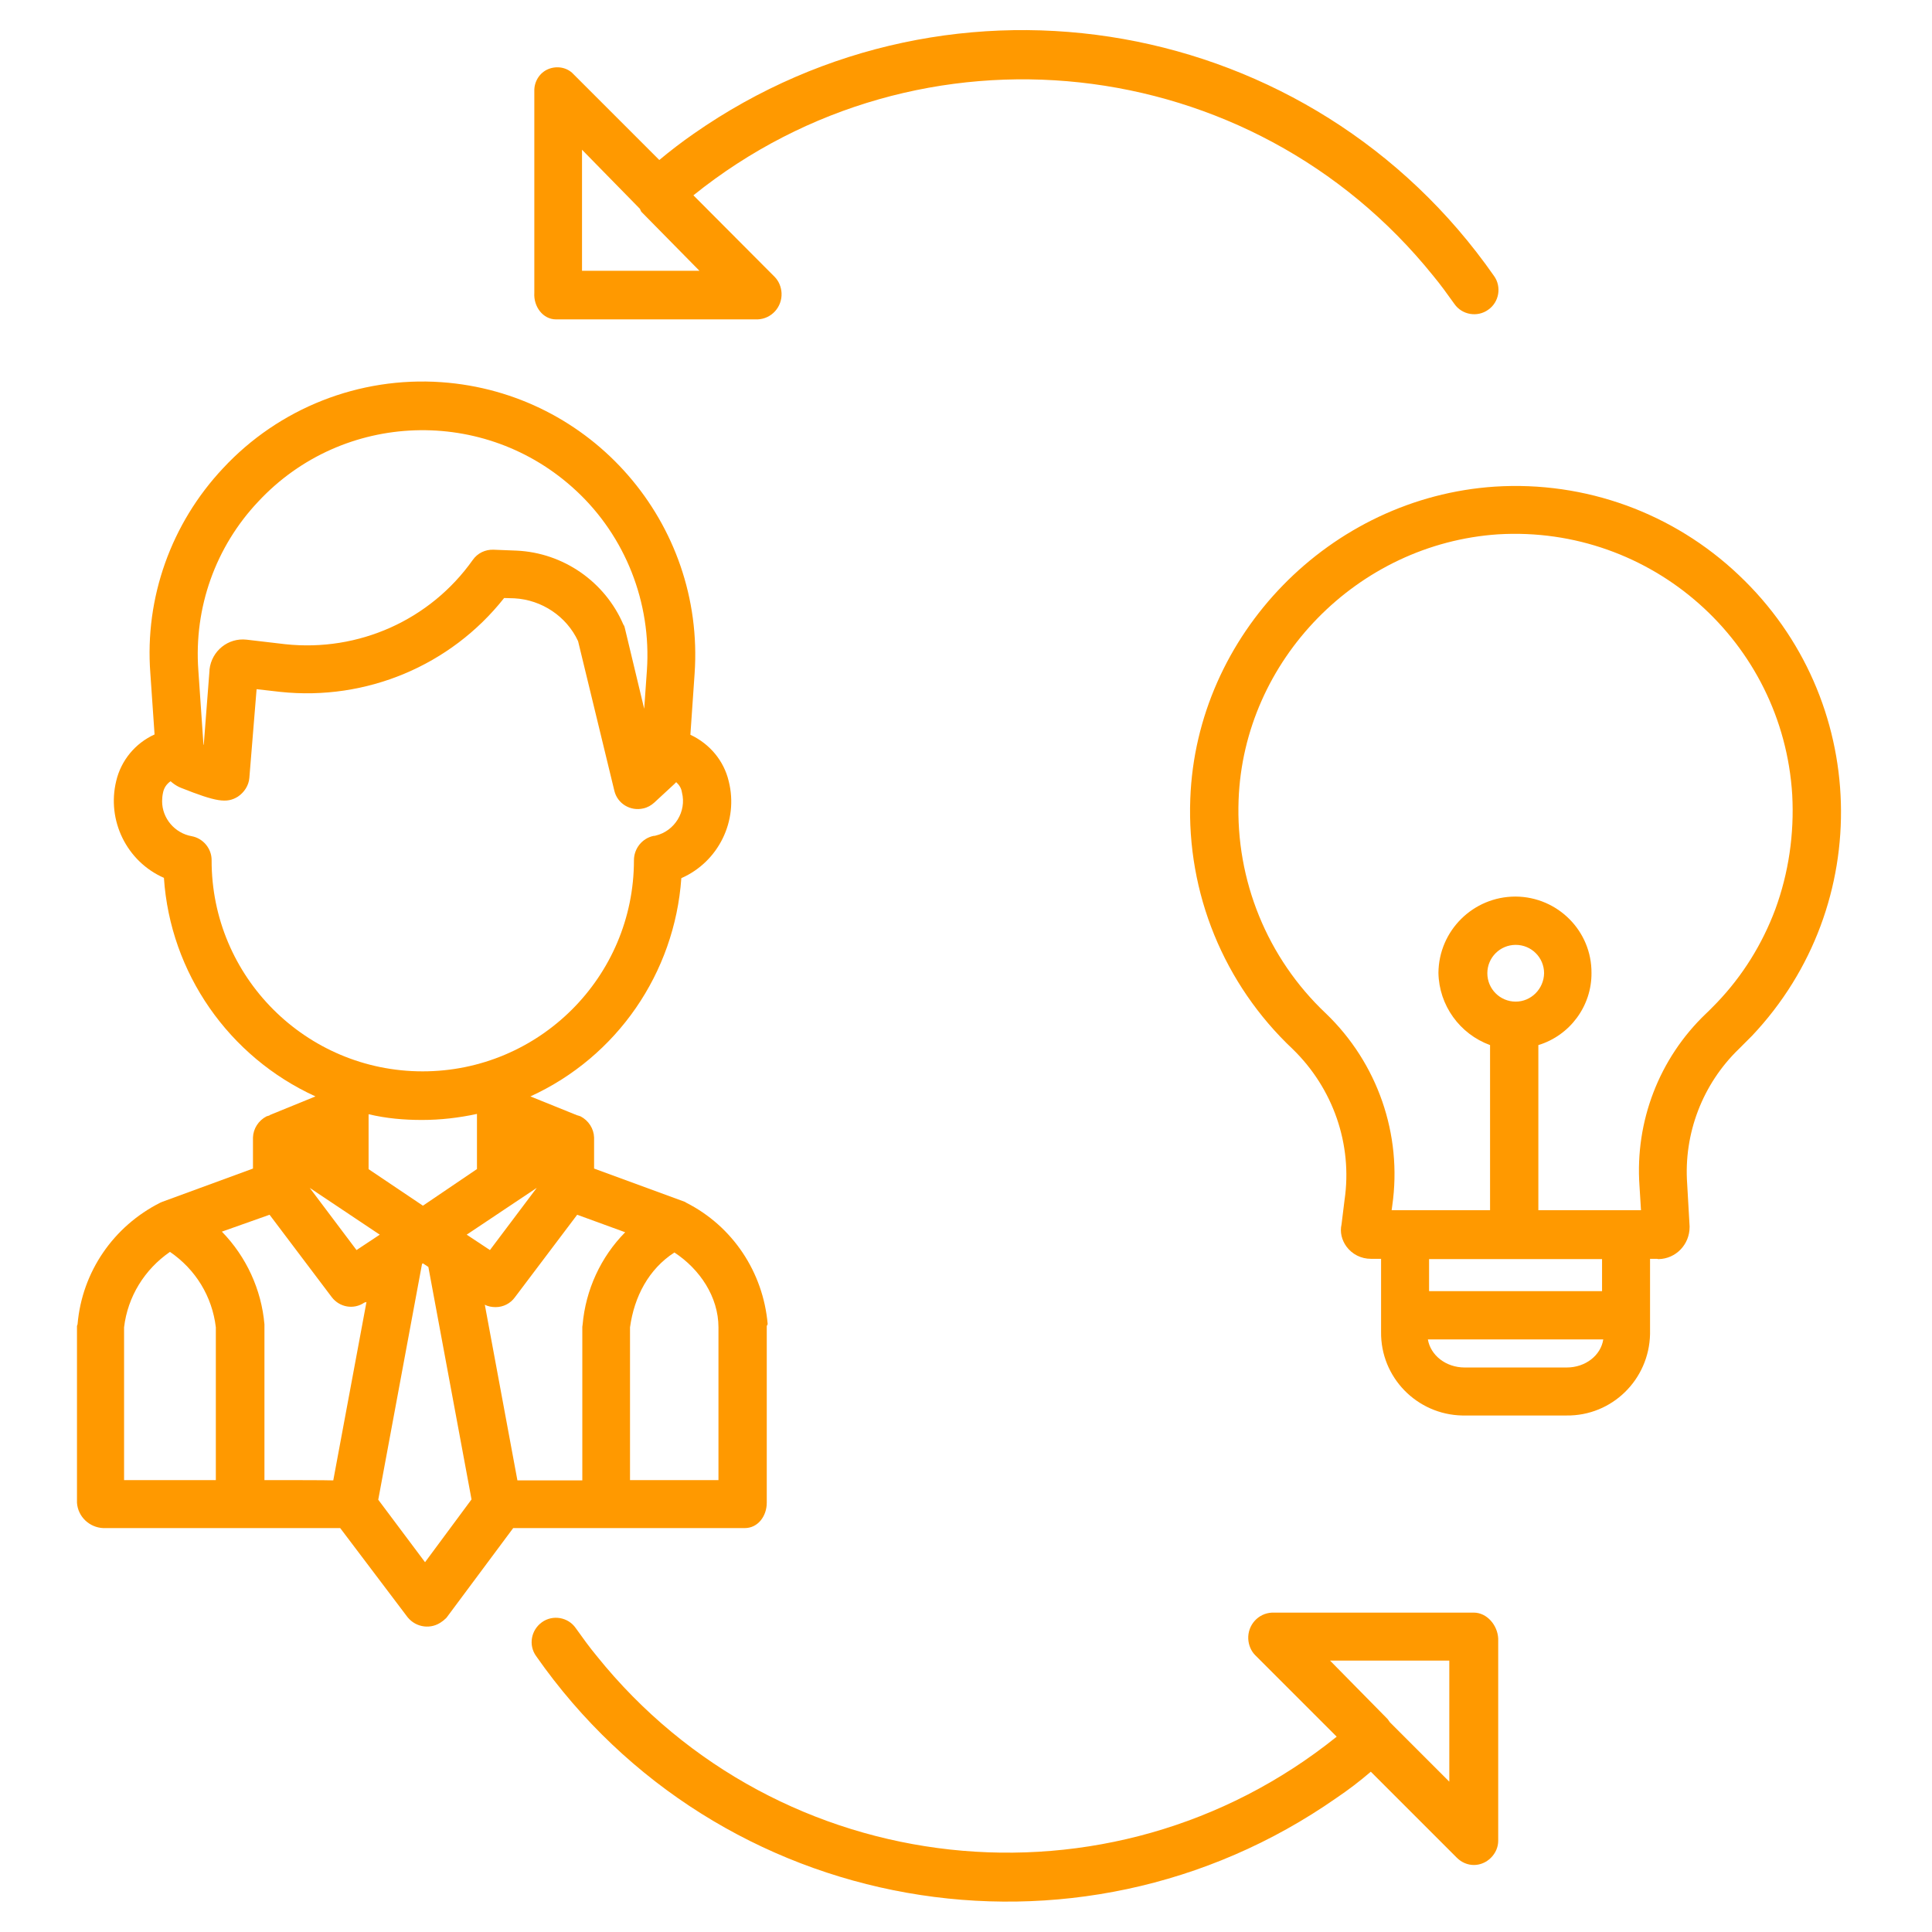 <?xml version="1.0" encoding="utf-8"?>
<!-- Generator: Adobe Illustrator 23.0.3, SVG Export Plug-In . SVG Version: 6.00 Build 0)  -->
<svg version="1.1" xmlns="http://www.w3.org/2000/svg" xmlns:xlink="http://www.w3.org/1999/xlink" x="0px" y="0px"
	 viewBox="0 0 64 64" style="enable-background:new 0 0 64 64;" xml:space="preserve">
<style type="text/css">
	.st0{display:none;}
	.st1{display:inline;}
	.st2{fill:#FF9900;stroke:#FF9900;stroke-miterlimit:10;}
	.st3{fill:#FF9900;}
	.st4{fill:#EBE7F2;stroke:#FF9900;stroke-miterlimit:10;}
</style>
<g id="Layer_1" class="st0">
	<g id="Layer_4" class="st1">
		<g id="XMLID_1328_">
			<g id="XMLID_2041_">
				<g id="XMLID_20_">
					<path id="XMLID_60_" class="st2" d="M52.36,37.27c2.18-1.54,3.5-4.06,3.5-6.77v-5.28c0-0.13-0.02-0.26-0.06-0.37
						c-0.43-4.25-4.03-7.58-8.37-7.58c-4.61,0-8.37,3.73-8.42,8.33c0,0.04,0,0.06,0,0.1v4.8c0,2.71,1.33,5.23,3.51,6.77
						c-2.14,0.73-4.09,1.95-5.7,3.55l-0.74-3.37c-0.27-1.18-1.29-2.01-2.51-2.01H10.51c-0.78,0-1.51,0.35-2.01,0.96
						c-0.49,0.61-0.67,1.4-0.5,2.17l3.62,16.29H2.68c-0.66-0.01-1.18,0.52-1.18,1.18v4.77C1.5,61.46,2.02,62,2.68,62h58.63
						c0.66,0,1.2-0.54,1.2-1.2v-4.77v-4.53C62.5,44.93,58.26,39.32,52.36,37.27z M47.44,19.66c2.6,0,4.81,1.65,5.66,3.95l-0.01,0.01
						c-1.48,1.5-3.54,2.37-5.65,2.37H41.4v-0.24c0-0.01,0-0.04,0-0.05C41.4,22.37,44.1,19.66,47.44,19.66z M41.4,30.5v-2.12h6.04
						c2.17,0,4.29-0.71,6.04-1.96v4.09c0,2.12-1.15,4.1-3,5.14c-1.88,1.06-4.21,1.06-6.09,0c0,0-0.01,0-0.01-0.01
						C42.54,34.58,41.4,32.62,41.4,30.5z M47.44,38.83c6.99,0,12.69,5.69,12.69,12.69v3.34H39.94l-2.48-11.18
						C39.86,40.63,43.55,38.83,47.44,38.83z M11.32,42.57h12.59c0.66,0,1.2-0.54,1.2-1.2c0-0.66-0.54-1.2-1.2-1.2H10.79l-0.48-2.15
						c-0.01-0.07,0.01-0.13,0.04-0.16c0.02-0.04,0.07-0.07,0.15-0.07h23.06c0.1,0,0.17,0.06,0.2,0.15l3.76,16.89H14.05L11.32,42.57z
						 M60.12,59.62H3.88v-2.38h9.21h25.89h21.13v2.38H60.12z"/>
					<path id="XMLID_65_" class="st2" d="M28.68,40.2c-0.32,0-0.62,0.12-0.84,0.35c-0.22,0.22-0.35,0.52-0.35,0.84
						s0.12,0.62,0.35,0.84c0.22,0.22,0.52,0.35,0.84,0.35s0.62-0.12,0.84-0.35c0.22-0.22,0.35-0.52,0.35-0.84s-0.12-0.62-0.35-0.84
						C29.3,40.32,29,40.2,28.68,40.2z"/>
					<path id="XMLID_66_" class="st2" d="M16.75,31.5c4.08,0,7.91-1.59,10.79-4.47c4.54-4.54,5.75-11.49,3.01-17.29
						c-0.28-0.6-0.99-0.85-1.59-0.57c-0.6,0.28-0.85,0.99-0.57,1.59c2.31,4.89,1.28,10.76-2.54,14.59c-2.43,2.43-5.66,3.77-9.1,3.77
						s-6.67-1.34-9.1-3.77c-5.01-5.01-5.01-13.18,0-18.2c3.81-3.81,9.64-4.84,14.52-2.57c0.6,0.28,1.31,0.01,1.59-0.57
						c0.28-0.6,0.01-1.31-0.57-1.59c-5.78-2.68-12.7-1.45-17.2,3.05c-5.94,5.94-5.94,15.63,0,21.57
						C8.84,29.91,12.67,31.5,16.75,31.5z"/>
					<path id="XMLID_67_" class="st2" d="M25.87,17.44h0.87c0.66,0,1.2-0.54,1.2-1.2c0-0.66-0.54-1.2-1.2-1.2h-0.87
						c-0.66,0-1.2,0.54-1.2,1.2C24.68,16.9,25.22,17.44,25.87,17.44z"/>
					<path id="XMLID_68_" class="st2" d="M6.75,15.04c-0.66,0-1.2,0.54-1.2,1.2c0,0.66,0.54,1.2,1.2,1.2h0.87
						c0.66,0,1.2-0.54,1.2-1.2c0-0.66-0.54-1.2-1.2-1.2H6.75z"/>
					<path id="XMLID_69_" class="st2" d="M15.54,25.36v0.87c0,0.66,0.54,1.2,1.2,1.2s1.2-0.54,1.2-1.2v-0.87
						c0-0.66-0.54-1.2-1.2-1.2S15.54,24.7,15.54,25.36z"/>
					<path id="XMLID_70_" class="st2" d="M19.6,20.17c0.32,0,0.62-0.12,0.87-0.37c0.45-0.48,0.44-1.23-0.04-1.68l-2.49-2.39
						l0.01-8.58c0-0.66-0.54-1.2-1.2-1.2l0,0c-0.66,0-1.2,0.54-1.2,1.2l-0.01,9.09c0,0.33,0.13,0.63,0.37,0.87l2.86,2.75
						C19.02,20.06,19.31,20.17,19.6,20.17z"/>
					<path id="XMLID_71_" class="st2" d="M26.69,7.48c0.32,0,0.62-0.12,0.84-0.35c0.22-0.22,0.35-0.52,0.35-0.84
						c0-0.32-0.12-0.62-0.35-0.84c-0.22-0.22-0.52-0.35-0.84-0.35s-0.62,0.12-0.84,0.35c-0.22,0.22-0.35,0.52-0.35,0.84
						c0,0.32,0.12,0.62,0.35,0.84C26.07,7.36,26.38,7.48,26.69,7.48z"/>
				</g>
			</g>
		</g>
	</g>
</g>
<g id="Layer_2" class="st0">
	<g id="Layer_5" class="st1">
		<path class="st2" d="M60.76,38.92l-1.98-0.87c-0.45-0.2-0.97,0.01-1.17,0.45c-0.2,0.45,0,0.97,0.45,1.17l1.98,0.87
			c0.13,0.06,0.16,0.14,0.16,0.2c0,0.06-0.02,0.14-0.16,0.2l-16.22,7.15c-0.11,0.05-0.24,0.05-0.33,0c-5.09-2.25-3.43-1.51-7.94-3.5
			l5.89-2.71c2.12,1.28,5.63,0.31,5.63-1.86c0-1.37-1.5-2.43-3.4-2.43c-2.14,0-3.72,1.34-3.36,2.86l-6.92,3.18
			c-0.73-0.32-5.38-2.38-6.11-2.7c-0.21-0.09-0.22-0.31,0-0.4l16.22-7.15c0.11-0.05,0.24-0.05,0.33,0
			c7.96,3.51-0.51-0.22,10.99,4.85c0.45,0.2,0.97,0,1.17-0.45c0.2-0.45-0.01-0.97-0.45-1.17l-6.41-2.83V18.96c0-2.42,0-3.46,0-5.93
			c0-1.61-1.32-2.92-2.92-2.92h-8.07V7.34c0-2.69-2.18-4.88-4.87-4.88h-3.35c-0.49,0-0.88,0.4-0.88,0.88c0,0.49,0.4,0.88,0.88,0.88
			h3.35c1.71,0,3.1,1.39,3.1,3.1v2.78h-1.44V7.33c0-0.92-0.74-1.66-1.66-1.66H17.87c-0.92,0-1.66,0.74-1.66,1.66v2.78h-1.44V7.33
			c0-1.71,1.39-3.1,3.1-3.1h8.51c0.49,0,0.88-0.4,0.88-0.88c0-0.49-0.4-0.88-0.88-0.88h-8.51c-2.69,0-4.88,2.19-4.88,4.88v2.78H4.92
			C3.31,10.12,2,11.42,2,13.04v21.48C2,35,2.4,35.4,2.88,35.4s0.88-0.4,0.88-0.88V24.49c1.34,1.87,3.35,3.24,5.67,3.77v2.59
			c0,1.05,0.85,1.9,1.9,1.9h2.66c1.05,0,1.9-0.85,1.9-1.9v-2.37h19.38v2.37c0,1.05,0.85,1.9,1.9,1.9h2.66c1.05,0,1.9-0.85,1.9-1.9
			v-2.59c2.32-0.52,4.32-1.9,5.67-3.77v8.52l-2.82-1.25c-0.55-0.25-1.2-0.25-1.77,0l-16.22,7.15c-1.63,0.72-1.63,2.93,0,3.64
			l3.09,1.37v0.58H9.02c-2.9,0-5.24-2.36-5.24-5.24v-1.2c0-0.48-0.4-0.88-0.88-0.88c-0.49,0-0.88,0.4-0.88,0.88v1.2
			c0,3.86,3.15,7.02,7.02,7.02h20.63v6.56c0,1.31,1.13,2.36,2.93,3.15v1.17l-2.98,3.97c-0.29,0.39-0.21,0.94,0.18,1.24
			c0.39,0.29,0.94,0.21,1.24-0.18l1.57-2.09v1.56c0,0.49,0.4,0.88,0.88,0.88c0.48,0,0.88-0.4,0.88-0.88v-1.56l1.57,2.09
			c0.18,0.24,0.44,0.35,0.71,0.35c0.72,0,1.14-0.84,0.71-1.41l-2.98-3.96v-0.53c8.23,2.45,23.33,0.97,23.33-3.79v-8.91l3.09-1.37
			c0.75-0.33,1.23-1.04,1.23-1.83C61.99,39.95,61.52,39.25,60.76,38.92z M43.66,39.37c1.07,0,1.64,0.49,1.64,0.66
			s-0.57,0.66-1.64,0.66s-1.64-0.48-1.64-0.66C42.02,39.86,42.59,39.37,43.66,39.37z M17.97,7.44h15.19v2.67H17.97V7.44z
			 M14.11,30.85c0,0.07-0.06,0.12-0.12,0.12h-2.66c-0.07,0-0.12-0.06-0.12-0.12v-2.37c0.11,0,0.21,0,0.32,0h2.58V30.85z
			 M14.11,26.72h-2.58c-0.11,0-0.21,0-0.32-0.01v-2.42c0-0.07,0.06-0.12,0.12-0.12h2.66c0.07,0,0.12,0.06,0.12,0.12V26.72z
			 M39.93,30.85c0,0.07-0.06,0.12-0.12,0.12h-2.66c-0.07,0-0.12-0.06-0.12-0.12v-2.37h2.58c0.11,0,0.21,0,0.32,0
			C39.93,28.48,39.93,30.85,39.93,30.85z M39.93,26.7c-0.11,0-0.21,0.01-0.32,0.01h-2.58v-2.43c0-0.07,0.06-0.12,0.12-0.12h2.66
			c0.07,0,0.12,0.06,0.12,0.12C39.93,24.29,39.93,26.7,39.93,26.7z M41.7,26.43v-2.14c0-1.05-0.85-1.9-1.9-1.9h-2.66
			c-1.05,0-1.9,0.85-1.9,1.9v2.43H15.88v-2.43c0-1.05-0.85-1.9-1.9-1.9h-2.66c-1.05,0-1.9,0.85-1.9,1.9v2.14
			c-3.26-0.92-5.67-3.91-5.67-7.47v-5.93c0-0.64,0.52-1.15,1.15-1.15h41.28c0.68,0,1.15,0.57,1.15,1.15v5.93
			C47.37,22.51,44.96,25.51,41.7,26.43z M32.58,54.02c-0.88-0.49-1.15-0.94-1.15-1.19c0-0.84,0-7.35,0-8.14l1.15,0.51V54.02z
			 M55.9,52.85c0,0.39-0.68,1.25-3.22,2.04c-4.89,1.52-13.15,1.59-18.33-0.09v-8.8c0.85,0.39-0.39-0.15,8.42,3.73
			c0.57,0.25,1.2,0.25,1.77,0l11.36-5.01V52.85z"/>
	</g>
</g>
<g id="Layer_3" class="st0">
	<g id="Layer_3_1_" class="st1">
		<path class="st3" d="M56.91,49.06c1.45-1.41,2.36-3.39,2.36-5.56c0-4.29-3.49-7.78-7.78-7.78s-7.78,3.49-7.78,7.78
			c0,2.18,0.9,4.16,2.36,5.56c-1.68,0.93-3.11,2.25-4.14,3.86c-1.03-1.62-2.46-2.94-4.14-3.86c1.45-1.41,2.36-3.39,2.36-5.56
			c0-4.29-3.49-7.78-7.78-7.78s-7.78,3.49-7.78,7.78c0,2.18,0.9,4.16,2.36,5.56c-1.68,0.93-3.11,2.25-4.14,3.86
			c-1.03-1.62-2.46-2.94-4.14-3.86c1.45-1.41,2.36-3.39,2.36-5.56c0-4.29-3.49-7.78-7.78-7.78s-7.78,3.49-7.78,7.78
			c0,2.18,0.9,4.16,2.36,5.56c-3.53,1.93-5.94,5.68-5.94,9.98v2.4c0,0.99,0.81,1.8,1.8,1.8h57.41c0.99,0,1.8-0.81,1.8-1.8v-2.4
			C62.86,54.74,60.45,50.99,56.91,49.06z M47.31,43.5c0-2.31,1.88-4.18,4.18-4.18s4.18,1.88,4.18,4.18s-1.88,4.18-4.18,4.18
			S47.31,45.82,47.31,43.5z M32.35,39.32c2.31,0,4.18,1.88,4.18,4.18s-1.88,4.18-4.18,4.18s-4.18-1.88-4.18-4.18
			S30.05,39.32,32.35,39.32z M13.21,39.32c2.31,0,4.18,1.88,4.18,4.18s-1.88,4.18-4.18,4.18c-2.31,0-4.18-1.88-4.18-4.18
			S10.91,39.32,13.21,39.32z M5.45,59.06c0-4.29,3.49-7.78,7.78-7.78s7.78,3.49,7.78,7.78v0.6H5.45V59.06z M24.59,59.06
			c0-4.29,3.49-7.78,7.78-7.78s7.78,3.49,7.78,7.78v0.6H24.59V59.06z M59.27,59.66H43.72v-0.6c0-4.29,3.49-7.78,7.78-7.78
			s7.78,3.49,7.78,7.78C59.27,59.06,59.27,59.66,59.27,59.66z"/>
		<path class="st3" d="M3.42,29.51h31.1c0.99,0,1.8-0.81,1.8-1.8V3.8c0-0.99-0.81-1.8-1.8-1.8H3.42c-0.99,0-1.8,0.81-1.8,1.8v23.92
			C1.62,28.71,2.43,29.51,3.42,29.51z M5.2,5.58h27.51v20.34H5.2V5.58z"/>
		<path class="st3" d="M56.91,15.34c1.45-1.41,2.36-3.39,2.36-5.56c0-4.29-3.49-7.78-7.78-7.78s-7.78,3.49-7.78,7.78
			c0,2.18,0.9,4.16,2.36,5.56c-3.53,1.93-5.94,5.68-5.94,9.98v2.4c0,0.99,0.81,1.8,1.8,1.8h19.14c0.99,0,1.8-0.81,1.8-1.8v-2.4
			C62.86,21.02,60.45,17.27,56.91,15.34z M47.31,9.78c0-2.31,1.88-4.18,4.18-4.18s4.18,1.88,4.18,4.18s-1.88,4.18-4.18,4.18
			S47.31,12.08,47.31,9.78z M59.27,25.92H43.72v-0.6c0-4.29,3.49-7.78,7.78-7.78s7.78,3.49,7.78,7.78
			C59.27,25.32,59.27,25.92,59.27,25.92z"/>
		<path class="st3" d="M27.34,9.18h-4.78c-0.99,0-1.8,0.81-1.8,1.8s0.81,1.8,1.8,1.8h0.46l-4.04,4.04l-2.32-2.32
			c-0.7-0.7-1.84-0.7-2.54,0l-4.78,4.78c-0.7,0.7-0.7,1.84,0,2.54c0.35,0.35,0.81,0.52,1.26,0.52c0.46,0,0.91-0.17,1.26-0.52
			l3.52-3.52l2.32,2.32c0.7,0.7,1.84,0.7,2.54,0l5.32-5.32v0.46c0,0.99,0.81,1.8,1.8,1.8c0.99,0,1.8-0.81,1.8-1.8v-4.78
			C29.12,9.97,28.33,9.18,27.34,9.18L27.34,9.18z"/>
	</g>
</g>
<g id="Layer_4_1_" class="st0">
	<g class="st1">
		<g>
			<path class="st4" d="M60.96,37.92H41.1c-0.42,0-0.75-0.33-0.75-0.75c0-0.42,0.33-0.75,0.75-0.75h19.87
				c0.42,0,0.75,0.33,0.75,0.75C61.71,37.59,61.37,37.92,60.96,37.92z"/>
			<g>
				<path class="st2" d="M33.37,37.22c2.04-1.83,3.24-4.44,3.24-7.26c0-5.38-4.38-9.76-9.76-9.76c-0.42,0-0.75,0.33-0.75,0.75
					s0.33,0.75,0.75,0.75c4.55,0,8.26,3.7,8.26,8.26c0,3.11-1.71,5.92-4.48,7.35c-0.3,0.15-0.47,0.51-0.38,0.84
					c0.08,0.33,0.38,0.57,0.72,0.57h2.27c4.85,0,8.78,3.93,8.78,8.78v14.02H11.69V47.49c0-4.85,3.93-8.78,8.78-8.78h2.27
					c0.34,0,0.65-0.24,0.72-0.57c0.08-0.33-0.08-0.69-0.38-0.84c-2.77-1.42-4.48-4.24-4.48-7.35c0-1.01,0.18-2,0.55-2.96
					c0.15-0.38-0.05-0.81-0.43-0.96s-0.81,0.05-0.96,0.43c-0.43,1.12-0.65,2.28-0.65,3.49c0,2.82,1.21,5.44,3.24,7.26
					c-5.61,0.06-10.15,4.66-10.15,10.28v14.77c0,0.42,0.33,0.75,0.75,0.75h31.83c0.42,0,0.75-0.33,0.75-0.75V47.48
					C43.52,41.86,38.98,37.28,33.37,37.22L33.37,37.22z"/>
				<path class="st2" d="M51.56,19.03c2.04-1.83,3.24-4.44,3.24-7.27C54.8,6.38,50.42,2,45.04,2s-9.76,4.38-9.76,9.76
					c0,2.82,1.21,5.44,3.24,7.27c-1.21,0.01-2.37,0.23-3.49,0.65c-0.38,0.14-0.58,0.57-0.43,0.96c0.14,0.38,0.58,0.58,0.96,0.43
					c0.99-0.37,2.02-0.56,3.08-0.56h2.27c0.34,0,0.65-0.24,0.72-0.57s-0.08-0.69-0.38-0.84c-2.77-1.42-4.48-4.24-4.48-7.35
					c0-4.55,3.7-8.26,8.26-8.26c4.55,0,8.26,3.7,8.26,8.26c0,3.11-1.71,5.92-4.48,7.35c-0.3,0.15-0.47,0.51-0.38,0.84
					c0.08,0.33,0.38,0.57,0.72,0.57h2.27c4.85,0,8.78,3.93,8.78,8.78v14.02H47.16c-0.42,0-0.75,0.33-0.75,0.75
					c0,0.42,0.33,0.75,0.75,0.75h13.8c0.42,0,0.75-0.33,0.75-0.75V29.3C61.71,23.67,57.17,19.09,51.56,19.03L51.56,19.03z"/>
				<path class="st2" d="M17.74,18.33c-0.42,0-0.75,0.33-0.75,0.75c0,0.42,0.33,0.75,0.75,0.75h4c0.42,0,0.75-0.33,0.75-0.75
					c0-0.42-0.33-0.75-0.75-0.75H17.74z"/>
				<path class="st2" d="M14.47,19.82c0.42,0,0.75-0.33,0.75-0.75c0-0.42-0.33-0.75-0.75-0.75h-4.24c-0.42,0-0.75,0.33-0.75,0.75
					c0,0.42,0.33,0.75,0.75,0.75H14.47z"/>
				<path class="st2" d="M20.65,14.83c0,0.42,0.33,0.75,0.75,0.75h1.93c0.42,0,0.75-0.33,0.75-0.75c0-0.42-0.33-0.75-0.75-0.75
					h-1.93C20.99,14.08,20.65,14.41,20.65,14.83z"/>
				<path class="st2" d="M10.23,15.57h7.89c0.42,0,0.75-0.33,0.75-0.75c0-0.42-0.33-0.75-0.75-0.75h-7.89
					c-0.42,0-0.75,0.33-0.75,0.75C9.48,15.24,9.81,15.57,10.23,15.57z"/>
				<path class="st2" d="M10.23,11.32h11.1c0.42,0,0.75-0.33,0.75-0.75c0-0.42-0.33-0.75-0.75-0.75h-11.1
					c-0.42,0-0.75,0.33-0.75,0.75C9.48,10.99,9.81,11.32,10.23,11.32z"/>
			</g>
			<g>
				<path class="st2" d="M31.02,57.83c-0.3,0-0.61-0.1-0.86-0.29l-3.32-2.41l-3.3,2.41c-0.52,0.38-1.21,0.38-1.73,0
					c-0.52-0.38-0.74-1.03-0.53-1.65l1.27-3.91l-3.31-2.39c-0.52-0.38-0.74-1.03-0.53-1.65c0.2-0.62,0.75-1.01,1.4-1.01h4.1
					l1.24-3.88c0.2-0.62,0.75-1.01,1.4-1.01s1.21,0.39,1.4,1.01l1.27,3.91l4.09-0.01c0.65,0,1.21,0.39,1.4,1.01
					c0.2,0.62-0.01,1.27-0.53,1.65l-3.32,2.41l1.28,3.88c0.2,0.62-0.01,1.27-0.53,1.65C31.63,57.75,31.33,57.83,31.02,57.83
					L31.02,57.83z M26.85,53.65c0.3,0,0.61,0.09,0.86,0.28l3.26,2.37l-1.24-3.84c-0.2-0.61,0.01-1.27,0.53-1.65l3.26-2.37h-4.03
					c-0.63,0-1.21-0.41-1.4-1.01l-1.24-3.84l-1.24,3.84c-0.2,0.61-0.76,1.01-1.4,1.01h-4.03l3.26,2.37
					c0.52,0.38,0.74,1.04,0.53,1.65l-1.24,3.83l3.26-2.37C26.24,53.75,26.55,53.65,26.85,53.65L26.85,53.65z"/>
				<path class="st2" d="M25.02,29.52c-0.1,0-0.2-0.03-0.29-0.06l-5.32-2.31c-1.01,0.25-2.06,0.38-3.11,0.38
					c-7.04,0-12.76-5.72-12.76-12.76S9.27,2,16.31,2s12.76,5.73,12.76,12.78c0,3.77-1.62,7.28-4.49,9.72l1.15,4.09
					c0.08,0.28-0.01,0.57-0.23,0.76C25.37,29.45,25.2,29.52,25.02,29.52z M19.47,25.61c0.1,0,0.2,0.03,0.29,0.06l4.1,1.79
					l-0.86-3.04c-0.08-0.29,0.03-0.61,0.25-0.79c2.74-2.16,4.3-5.38,4.3-8.86c0-6.22-5.05-11.27-11.27-11.27S5.02,8.56,5.02,14.78
					s5.05,11.27,11.27,11.27c1,0,2-0.14,2.97-0.39C19.34,25.62,19.4,25.61,19.47,25.61L19.47,25.61z"/>
			</g>
		</g>
	</g>
</g>
<g id="Layer_5_1_">
	<g id="Layer_6">
		<path class="st3" d="M18.42,10.58h6.68c0.46-0.02,0.81-0.41,0.79-0.87c-0.01-0.2-0.09-0.4-0.23-0.54l-2.69-2.7
			c7.5-6.03,18.48-4.83,24.51,2.67c0.25,0.3,0.47,0.61,0.7,0.93c0.25,0.36,0.76,0.45,1.12,0.19c0.36-0.25,0.45-0.76,0.19-1.12
			C43.47,0.51,31.6-1.59,22.98,4.43C22.59,4.7,22.2,5,21.84,5.3L19,2.46c-0.21-0.23-0.55-0.29-0.84-0.17
			c-0.29,0.12-0.47,0.42-0.46,0.73V9.7C17.67,10.15,17.98,10.58,18.42,10.58z M19.28,4.96l1.93,1.97H21.2
			c0.02,0.02,0.03,0.08,0.06,0.1l1.91,1.94h-3.89C19.28,8.97,19.28,4.96,19.28,4.96z"/>
		<path class="st3" d="M48.82,53.42h-6.68c-0.46,0.02-0.81,0.41-0.79,0.87c0.01,0.2,0.09,0.4,0.23,0.54l2.7,2.7
			c-7.5,6.03-18.48,4.83-24.51-2.67c-0.25-0.3-0.47-0.61-0.7-0.93c-0.25-0.36-0.76-0.45-1.12-0.19s-0.45,0.76-0.19,1.12
			c6.02,8.62,17.89,10.72,26.51,4.7c0.4-0.27,0.78-0.56,1.14-0.87l2.85,2.85c0.32,0.32,0.81,0.32,1.13,0
			c0.15-0.15,0.24-0.35,0.24-0.56v-6.7C49.61,53.84,49.26,53.42,48.82,53.42z M48.01,59.02l-1.97-1.97l0,0
			c-0.02-0.02-0.05-0.08-0.07-0.1l-1.91-1.94h3.95v4.01H48.01z"/>
		<path class="st3" d="M24.67,50.62c0.44,0,0.73-0.4,0.73-0.84v-5.85c0-0.02,0.03-0.05,0.03-0.07c-0.15-1.72-1.16-3.24-2.7-4.02
			c-0.02-0.01-0.02-0.02-0.05-0.03l-3-1.1v-1.03c-0.01-0.29-0.18-0.56-0.45-0.7c-0.02-0.01-0.07-0.02-0.09-0.03h-0.01l-1.56-0.63
			c2.87-1.31,4.78-4.09,5-7.23c1.23-0.54,1.9-1.9,1.57-3.21c-0.16-0.68-0.63-1.24-1.27-1.54l0.14-2.03c0.34-4.98-3.41-9.3-8.39-9.65
			c-2.72-0.19-5.38,0.86-7.23,2.85c-1.72,1.83-2.6,4.29-2.41,6.79l0.14,2.03c-0.64,0.29-1.11,0.86-1.27,1.54
			c-0.32,1.31,0.35,2.67,1.58,3.21c0.21,3.15,2.15,5.93,5.02,7.24l-1.52,0.62v0.01c-0.02,0.01-0.08,0.02-0.1,0.03
			c-0.27,0.14-0.44,0.41-0.45,0.7v1.03l-3,1.1c-0.02,0.01-0.05,0.02-0.07,0.03c-1.55,0.78-2.59,2.29-2.74,4.02
			c0,0.02-0.02,0.05-0.02,0.07v5.85c0.03,0.46,0.41,0.82,0.87,0.84h7.85l2.23,2.95c0.28,0.35,0.79,0.42,1.15,0.14
			c0.05-0.03,0.09-0.08,0.14-0.12L17,50.62H24.67z M16.06,43.22c0.11,0.06,0.24,0.08,0.36,0.08c0.25,0,0.49-0.12,0.64-0.33
			l2.06-2.73l1.59,0.58c-0.81,0.82-1.31,1.91-1.41,3.06c0,0.02-0.01,0.05-0.01,0.07v5.09h-2.15L16.06,43.22z M8.76,49.03v-5.09
			c0-0.02,0-0.05,0-0.07c-0.1-1.15-0.6-2.24-1.41-3.07l1.58-0.56l2.06,2.73c0.26,0.34,0.73,0.42,1.08,0.18l0.07-0.02l-1.1,5.91
			C11.04,49.03,8.76,49.03,8.76,49.03z M15.46,40.9l2.32-1.55l-1.55,2.06L15.46,40.9z M15.81,38.72l-1.8,1.22l-1.8-1.21v-1.82
			c0.59,0.14,1.17,0.19,1.77,0.19c0.61,0,1.22-0.07,1.82-0.2V38.72z M12.58,40.9l-0.77,0.51l-1.55-2.06L12.58,40.9z M23.8,43.97
			v5.06h-2.93v-5.06c0.14-1.02,0.62-1.93,1.47-2.48C23.18,42.04,23.8,42.96,23.8,43.97z M8.56,16.61c2.8-3,7.51-3.16,10.52-0.36
			c1.64,1.52,2.5,3.72,2.35,5.95l-0.09,1.28l-0.64-2.67c-0.01-0.05-0.02-0.08-0.05-0.12c-0.61-1.42-1.99-2.38-3.54-2.45l-0.76-0.03
			c-0.27-0.01-0.53,0.11-0.69,0.34c-1.41,1.99-3.78,3.05-6.21,2.79l-1.28-0.15c-0.61-0.07-1.16,0.37-1.23,0.99c0,0.01,0,0.02,0,0.03
			l-0.19,2.46H6.74L6.57,22.2C6.42,20.13,7.14,18.11,8.56,16.61z M7.01,28.49c0-0.38-0.28-0.72-0.66-0.79
			c-0.56-0.1-0.98-0.59-0.98-1.16c0-0.09,0.01-0.19,0.03-0.28c0.03-0.16,0.12-0.29,0.25-0.38c0.09,0.08,0.18,0.14,0.28,0.19
			c0.02,0.01,0.05,0.02,0.07,0.03c1.16,0.46,1.51,0.52,1.88,0.29c0.21-0.14,0.36-0.37,0.38-0.62l0.24-2.94l0.79,0.09
			c2.84,0.3,5.64-0.87,7.41-3.11l0.34,0.01c0.91,0.05,1.73,0.6,2.11,1.42l1.2,4.95c0.1,0.43,0.53,0.69,0.96,0.59
			c0.14-0.03,0.26-0.1,0.36-0.19l0.66-0.61c0.02-0.02,0.05-0.05,0.07-0.07c0.1,0.09,0.17,0.2,0.19,0.34
			c0.16,0.63-0.24,1.28-0.87,1.43c-0.02,0.01-0.05,0.01-0.07,0.01C21.27,27.77,21,28.11,21,28.5c0,3.86-3.14,6.99-7,6.99
			S7,32.36,7.01,28.49z M4.11,43.97c0.12-1.02,0.68-1.92,1.52-2.5c0.85,0.58,1.4,1.48,1.52,2.5v5.06H4.11V43.97z M14.08,51.75
			l-1.55-2.07l1.45-7.81l0.03-0.02l0.18,0.12l1.43,7.7L14.08,51.75z"/>
		<path class="st3" d="M57.6,19.05c-2.17-2.06-5.09-3.12-8.08-2.93c-5.46,0.36-9.89,4.9-10.09,10.34c-0.12,3.13,1.11,6.14,3.39,8.29
			c1.34,1.3,1.99,3.16,1.72,5l-0.1,0.81c-0.06,0.26,0.01,0.52,0.16,0.73c0.19,0.26,0.49,0.41,0.81,0.41h0.34v2.42
			c-0.02,1.51,1.19,2.74,2.69,2.77c0.02,0,0.05,0,0.07,0h3.38c1.51,0.02,2.74-1.19,2.77-2.7c0-0.02,0-0.05,0-0.07v-2.42h0.23
			c0.01,0,0.03,0.01,0.05,0.01c0.58-0.01,1.03-0.49,1.03-1.06v-0.01c0-0.01,0-0.01,0-0.02l-0.08-1.4l0,0
			c-0.12-1.67,0.51-3.31,1.71-4.47c0.15-0.15,0.29-0.29,0.44-0.44C62.13,29.98,61.94,23.15,57.6,19.05L57.6,19.05z M51.9,45.3h-3.38
			c-0.62,0-1.13-0.4-1.22-0.93h5.81C53.03,44.9,52.52,45.3,51.9,45.3z M53.07,42.77h-5.73v-1.06h5.73V42.77z M50.21,33.18
			c-0.52,0-0.94-0.42-0.94-0.94s0.42-0.94,0.94-0.94c0.52,0,0.94,0.42,0.94,0.94l0,0C51.14,32.76,50.72,33.18,50.21,33.18z
			 M58.81,30.12c-0.43,1.15-1.08,2.2-1.93,3.09c-0.12,0.12-0.25,0.26-0.37,0.37c-1.55,1.48-2.35,3.57-2.2,5.7l0.05,0.81h-3.4v-5.47
			c1.05-0.32,1.77-1.3,1.76-2.39c0.01-1.39-1.12-2.52-2.51-2.53c0,0,0,0-0.01,0c-1.4,0-2.54,1.13-2.55,2.53
			c0.02,1.07,0.7,2.02,1.71,2.39v5.47H46.1l0.02-0.15c0.34-2.36-0.49-4.73-2.2-6.37c-1.94-1.83-2.99-4.41-2.89-7.07
			c0.17-4.63,3.94-8.49,8.6-8.8c5.07-0.3,9.43,3.56,9.74,8.63C59.44,27.63,59.25,28.92,58.81,30.12L58.81,30.12z"/>
	</g>
</g>
</svg>
